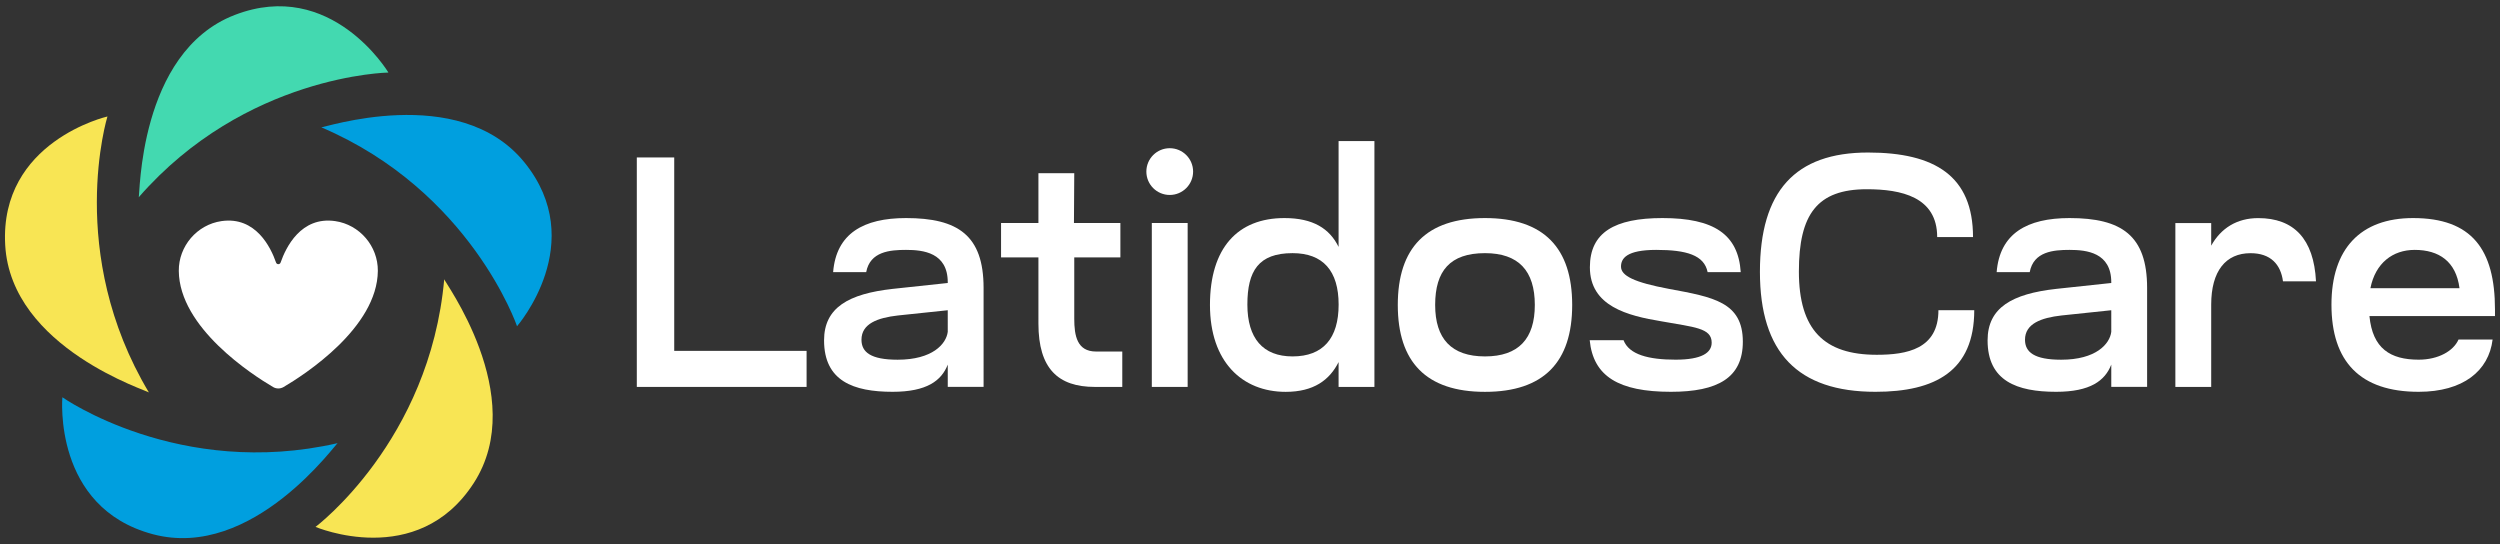 <?xml version="1.0" encoding="utf-8"?>
<!-- Generator: Adobe Illustrator 27.4.1, SVG Export Plug-In . SVG Version: 6.00 Build 0)  -->
<svg version="1.1" id="Capa_1" xmlns="http://www.w3.org/2000/svg" xmlns:xlink="http://www.w3.org/1999/xlink" x="0px" y="0px"
	 viewBox="0 0 567.95 123.67" style="enable-background:new 0 0 567.95 123.67;" xml:space="preserve">
<rect x="0" y="0" width="567.95" height="123.67" fill="#333333" stroke="none"/>
<style type="text/css">
	.st0{fill:#FFFFFF;}
	.st1{fill:#009FDF;}
	.st2{fill:#F8E554;}
	.st3{fill:#43D9B0;}
</style>
<g>
	<g>
		<path class="st0" d="M144.68,35.77h8.49v43.94h30.07v8.19h-38.57V35.77H144.68z"/>
		<path class="st0" d="M261.67,50.66h8.14V87.9h-8.14V50.66z"/>
		<path class="st0" d="M304.11,82.24c-2.05,4.1-5.66,6.78-12.03,6.78c-9.84,0-17.2-6.78-17.2-19.74s6.3-19.74,16.91-19.74
			c6.51,0,10.26,2.38,12.31,6.55V32.04h8.14V87.9h-8.14v-5.66H304.11z M293.64,80.97c6.93,0,10.47-4.1,10.47-11.77
			s-3.54-11.69-10.47-11.69c-7.71,0-10.26,4.02-10.26,11.69S286.92,80.97,293.64,80.97z"/>
		<path class="st0" d="M337.36,49.54c13.37,0,19.81,6.78,19.81,19.74s-6.44,19.74-19.81,19.74s-19.81-6.78-19.81-19.74
			S323.99,49.54,337.36,49.54z M337.36,80.97c7.64,0,11.32-4.02,11.32-11.69c0-7.75-3.68-11.77-11.32-11.77
			c-7.93,0-11.32,4.02-11.32,11.77C326.04,76.95,329.72,80.97,337.36,80.97z"/>
		<path class="st0" d="M399.82,61.76c0-18.32,8-27.11,24.56-27.11c15.21,0,23.85,5.36,23.85,19.21h-8.14
			c0-9.16-8.21-10.87-15.99-10.87c-11.25,0-15.43,5.66-15.43,18.69c0,13.26,5.73,18.92,17.69,18.92c6.79,0,14.01-1.27,14.01-10.13
			h8.14c0,13.85-8.92,18.54-22.43,18.54C408.38,89.02,399.82,80.08,399.82,61.76z"/>
		<g>
			<circle class="st0" cx="265.74" cy="38.98" r="5.31"/>
		</g>
		<path class="st0" d="M470.16,49.54c-9.66,0-15.86,3.5-16.56,12.29h7.51c0.87-4.7,5.42-5.06,9.05-5.06c3.89,0,9.48,0.6,9.48,7.37
			v0.15l-12.53,1.34c-9.98,1.12-15.57,4.24-15.57,11.69c0,9.23,6.65,11.69,15.57,11.69c7.78,0,11.11-2.53,12.53-6.18v5.06h8.14
			V65.41C487.78,53.49,481.98,49.54,470.16,49.54z M479.64,75.39c-0.35,2.76-3.47,6.33-11.39,6.33c-6.09,0-8.21-1.71-8.21-4.54
			c0-3.65,3.68-4.99,8.28-5.51l11.32-1.19V75.39z"/>
		<path class="st0" d="M518.65,63.92h7.5c-0.49-9.66-5.04-14.37-13.12-14.37c-4.88,0-8.49,2.31-10.69,6.26v-5.14h-8.14V87.9h8.14
			V69.21c0-7.67,3.33-11.69,8.92-11.69C515.83,57.51,518.14,60.06,518.65,63.92z"/>
		<path class="st0" d="M548.2,49.54c-11.96,0-18.54,7-18.54,19.66c0,12.96,6.51,19.81,19.81,19.81c10.1,0,15.93-4.74,16.8-11.88
			h-7.74c-1.16,2.63-4.6,4.58-9.06,4.58c-6.44,0-10.47-2.53-11.18-9.9h28.52v-1.49C566.81,56.62,561.51,49.54,548.2,49.54z
			 M538.51,65.48c1.13-5.73,5.09-8.71,10.05-8.71c5.52,0,9.41,2.61,10.19,8.71H538.51z"/>
		<path class="st0" d="M205.83,49.54c-9.66,0-15.86,3.5-16.56,12.29h7.51c0.87-4.7,5.42-5.06,9.05-5.06c3.89,0,9.48,0.6,9.48,7.37
			v0.15l-12.53,1.34c-9.98,1.12-15.57,4.24-15.57,11.69c0,9.23,6.65,11.69,15.57,11.69c7.78,0,11.11-2.53,12.53-6.18v5.06h8.14
			V65.41C223.45,53.49,217.65,49.54,205.83,49.54z M215.31,75.39c-0.35,2.76-3.47,6.33-11.39,6.33c-6.09,0-8.21-1.71-8.21-4.54
			c0-3.65,3.68-4.99,8.28-5.51l11.32-1.19V75.39z"/>
		<path class="st0" d="M248.72,87.9c-8.35,0-12.81-4.17-12.81-14.37V58.48h-8.49v-7.82h8.49V39.34h8.14l-0.07,11.32h10.55v7.82
			h-10.48v13.93c0,3.87,0.64,7.45,4.95,7.45h5.96v8.04H248.72z"/>
		<path class="st0" d="M379.16,65.63c-7.93-1.49-10.9-2.98-10.9-5.06c0-1.86,1.27-3.8,8-3.8c6.9,0,10.9,1.19,11.68,5.06h7.52
			c-0.56-8.61-6.12-12.29-17.78-12.29c-10.9,0-16.49,3.28-16.49,11.17c0,8.86,8.56,11.02,16.28,12.29
			c7.43,1.34,11.39,1.49,11.39,4.84c0,2.31-2.26,3.87-8.21,3.87c-6.14,0-10.57-1.16-11.81-4.42h-7.69
			c0.8,8.2,6.58,11.72,18.44,11.72c10.69,0,16.35-3.2,16.35-11.39C395.93,68.61,389.2,67.49,379.16,65.63z"/>
	</g>
	<g>
		<g>
			<g>
				<path class="st1" d="M14.17,90.25c0,0,26.54,18.68,62.56,10.42c-0.17-0.35-19.18,26.75-41.98,20.7S14.17,90.25,14.17,90.25z"/>
			</g>
			<g>
				<path class="st2" d="M24.41,26.46c0,0-9.56,31.01,9.43,62.72c0.28-0.27-31.36-9.97-32.66-33.53S24.41,26.46,24.41,26.46z"/>
			</g>
			<g>
				<path class="st3" d="M88.24,16.48c0,0-32.45,0.49-56.74,28.35c0.34,0.18-0.21-32.91,21.8-41.42S88.24,16.48,88.24,16.48z"/>
			</g>
			<g>
				<path class="st1" d="M117.46,74.11c0,0-10.49-30.71-44.49-45.2c-0.07,0.38,31.23-10.37,46.13,7.93S117.46,74.11,117.46,74.11z"
					/>
			</g>
			<g>
				<path class="st2" d="M71.68,119.7c0,0,25.96-19.47,29.24-56.28c-0.39,0.05,19.51,26.5,6.71,46.32S71.68,119.7,71.68,119.7z"/>
			</g>
		</g>
		<path class="st0" d="M76.14,50.23c-7.77-1.12-11.2,5.98-12.39,9.41c-0.17,0.5-0.87,0.5-1.04,0c-1.19-3.43-4.62-10.53-12.39-9.41
			c-5.56,0.8-9.74,5.69-9.7,11.3c0.1,12.94,16.75,23.65,21.41,26.39c0.74,0.44,1.65,0.44,2.4,0c4.66-2.74,21.31-13.45,21.41-26.39
			C85.88,55.92,81.7,51.03,76.14,50.23z"/>
	</g>
</g>
</svg>
